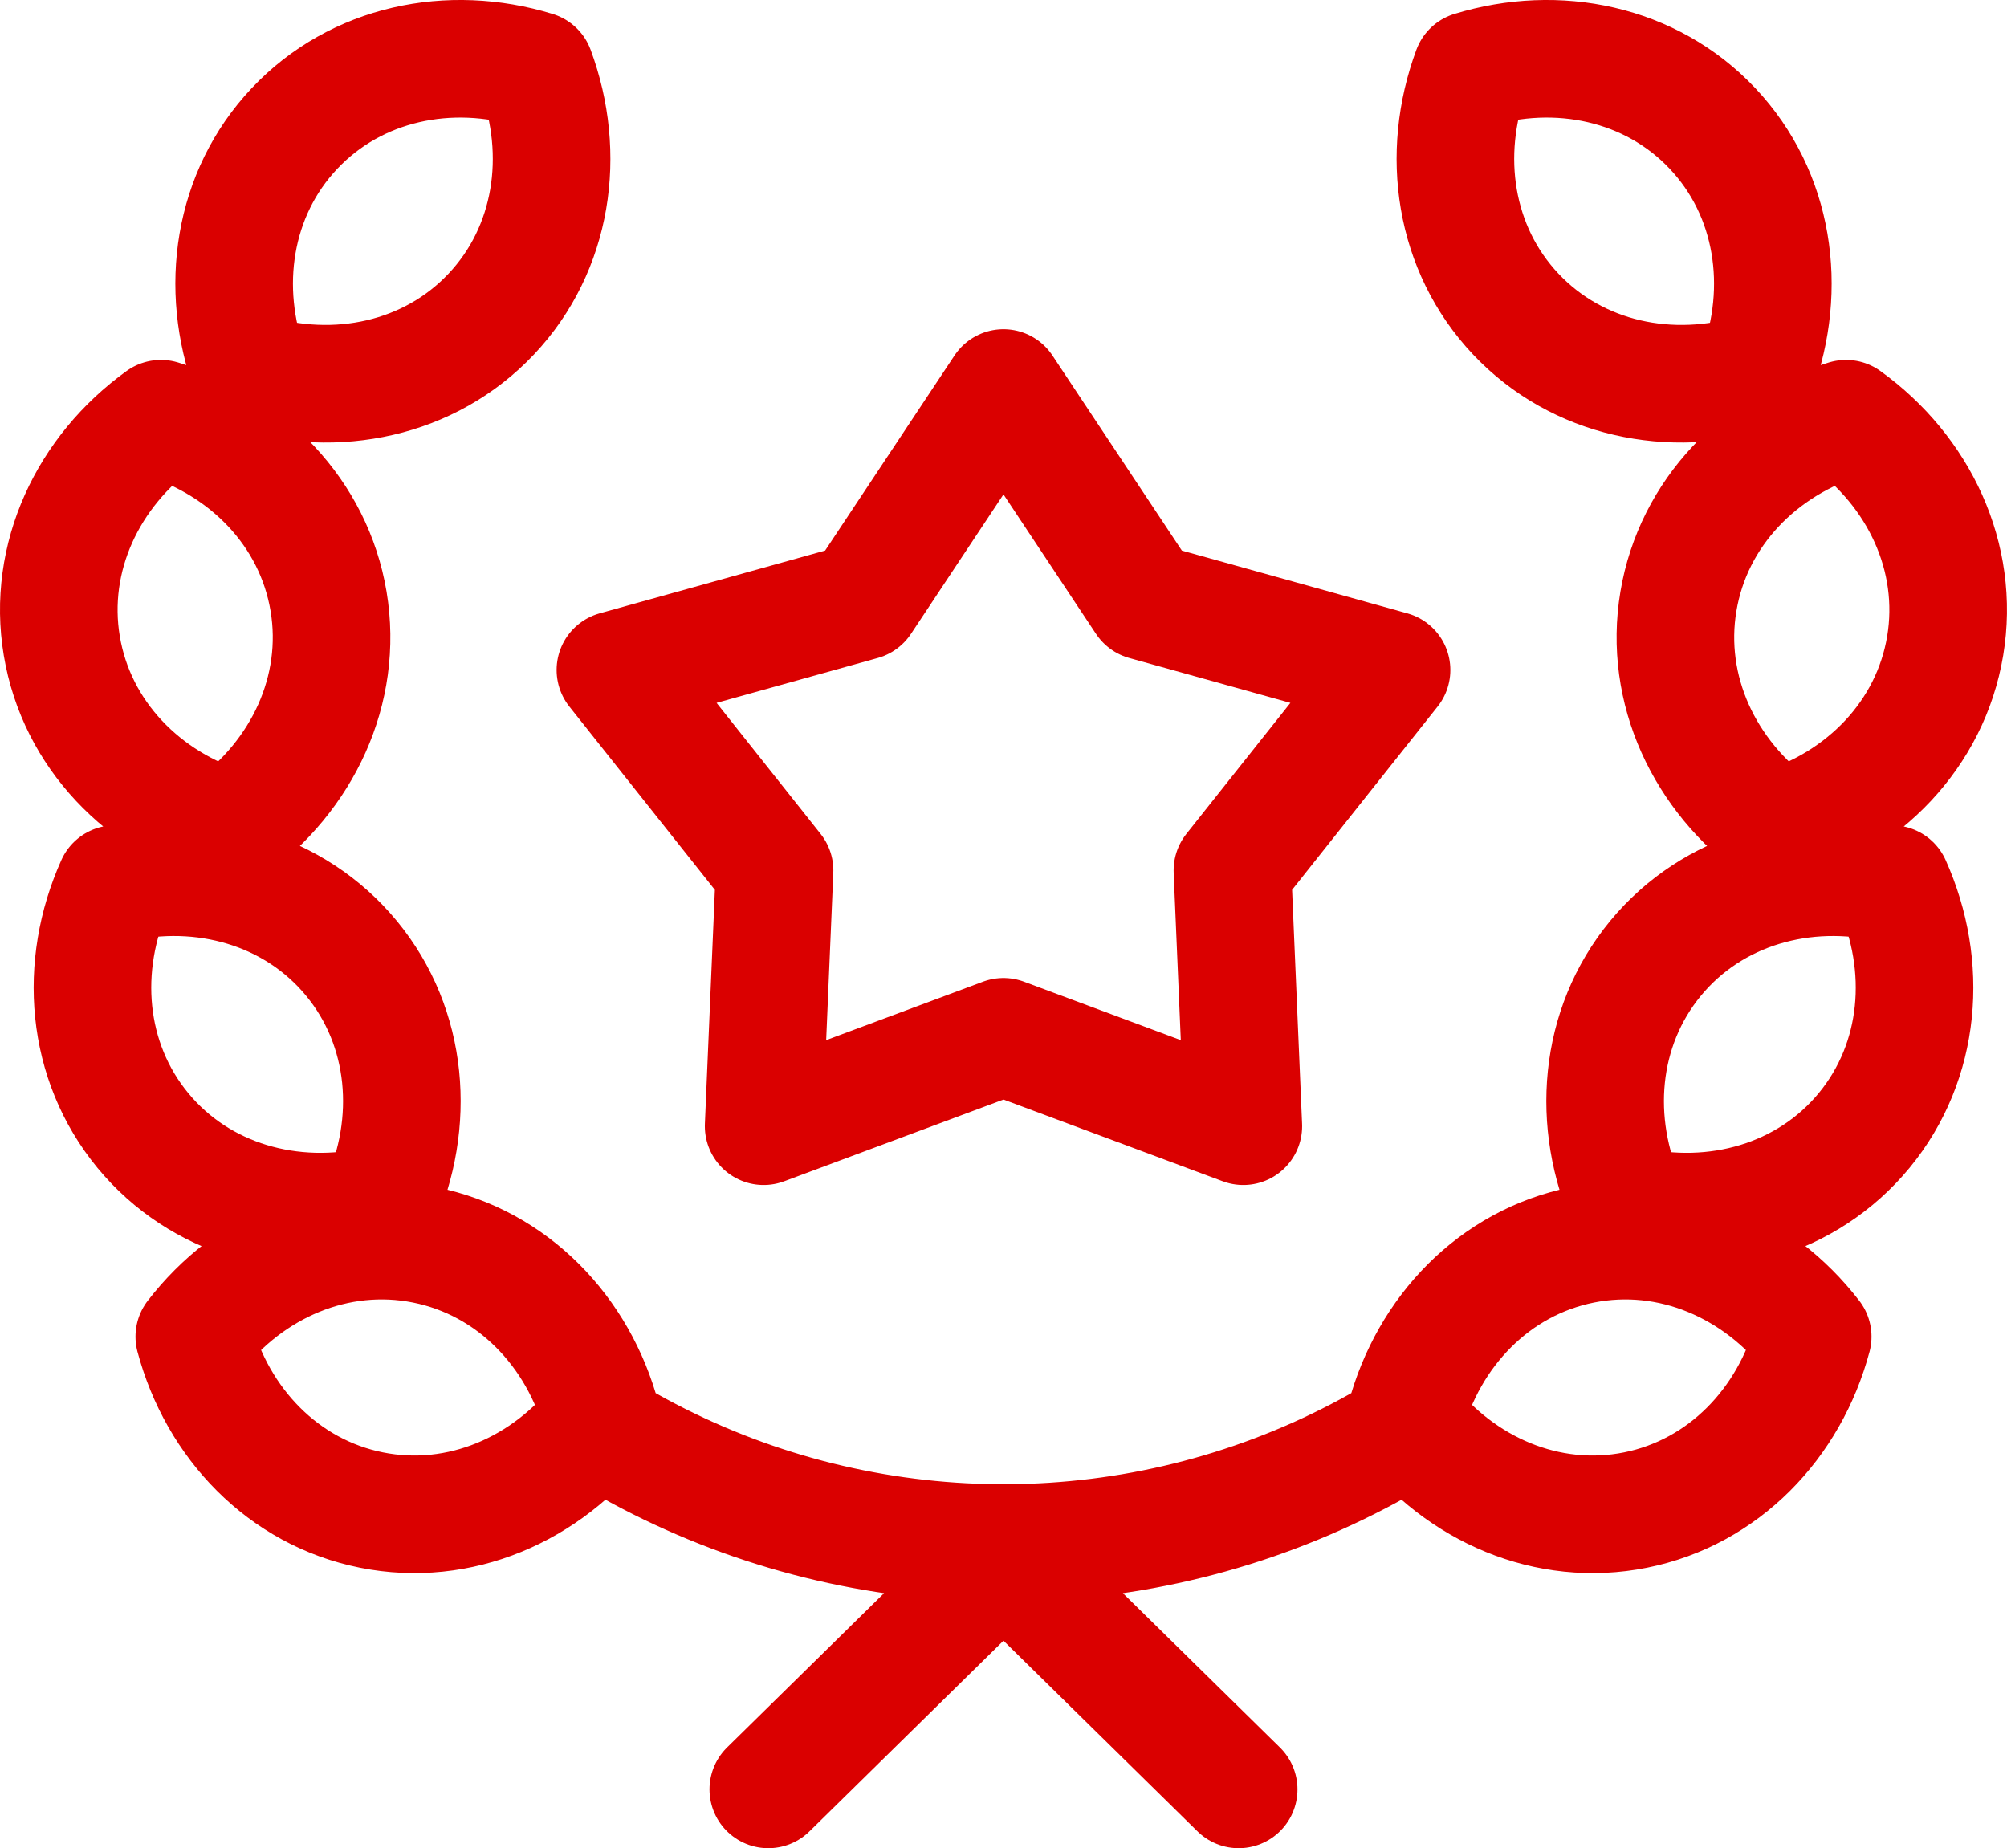 <svg xmlns="http://www.w3.org/2000/svg" viewBox="0 0 682.67 628.67"><path d="M182.14 23.87c10.62 28.64 5.93 60.74-15.05 82.97-20.98 22.23-52.75 28.77-81.96 19.82-10.62-28.64-5.93-60.74 15.05-82.97 20.98-22.23 52.75-28.77 81.96-19.82ZM54.74 142.43c29.24 8.84 51.98 31.97 57.02 62.12 5.04 30.14-8.94 59.41-33.72 77.28-29.24-8.84-51.98-31.97-57.02-62.12-5.04-30.14 8.94-59.42 33.72-77.28ZM39.13 300.72c29.74-6.97 61 1.7 80.44 25.29 19.43 23.59 21.96 55.93 9.44 83.79-29.74 6.97-61.01-1.7-80.44-25.29s-21.96-55.93-9.44-83.79ZM341.33 132l48.13 72.55 83.87 23.35-54.13 68.19 3.71 86.99-81.58-30.41-81.58 30.41 3.71-86.99-54.13-68.19 83.87-23.35 48.13-72.56ZM66.09 454.67c18.66-24.19 48.36-37.22 78.33-31.22 29.97 6.01 52.36 29.48 60.25 58.99-18.66 24.19-48.36 37.22-78.33 31.21-29.97-6.01-52.36-29.48-60.25-58.99ZM500.53 23.87c-10.62 28.64-5.93 60.74 15.05 82.97 20.98 22.23 52.75 28.77 81.96 19.82 10.62-28.64 5.93-60.74-15.05-82.97-20.98-22.23-52.75-28.77-81.96-19.82ZM627.92 142.43c-29.24 8.84-51.98 31.97-57.02 62.12-5.04 30.14 8.94 59.41 33.72 77.28 29.24-8.84 51.98-31.97 57.02-62.12 5.04-30.14-8.94-59.42-33.72-77.28ZM643.54 300.72c-29.74-6.97-61 1.7-80.44 25.29-19.43 23.59-21.96 55.93-9.44 83.79 29.74 6.97 61.01-1.7 80.44-25.29s21.96-55.93 9.44-83.79ZM616.58 454.67c-18.66-24.19-48.36-37.22-78.33-31.22-29.97 6.01-52.36 29.48-60.25 58.99 18.66 24.19 48.36 37.22 78.33 31.21 29.97-6.01 52.36-29.48 60.25-58.99ZM210.33 489.66c72.66 42.1 161.12 46.71 237.77 12.41 9.45-4.23 18.64-9.02 27.52-14.34M261.33 608.67l77.33-76M421.33 608.67l-77.33-76" fill="none" stroke="#da0000" stroke-linecap="round" stroke-linejoin="round" stroke-width="40"/></svg>